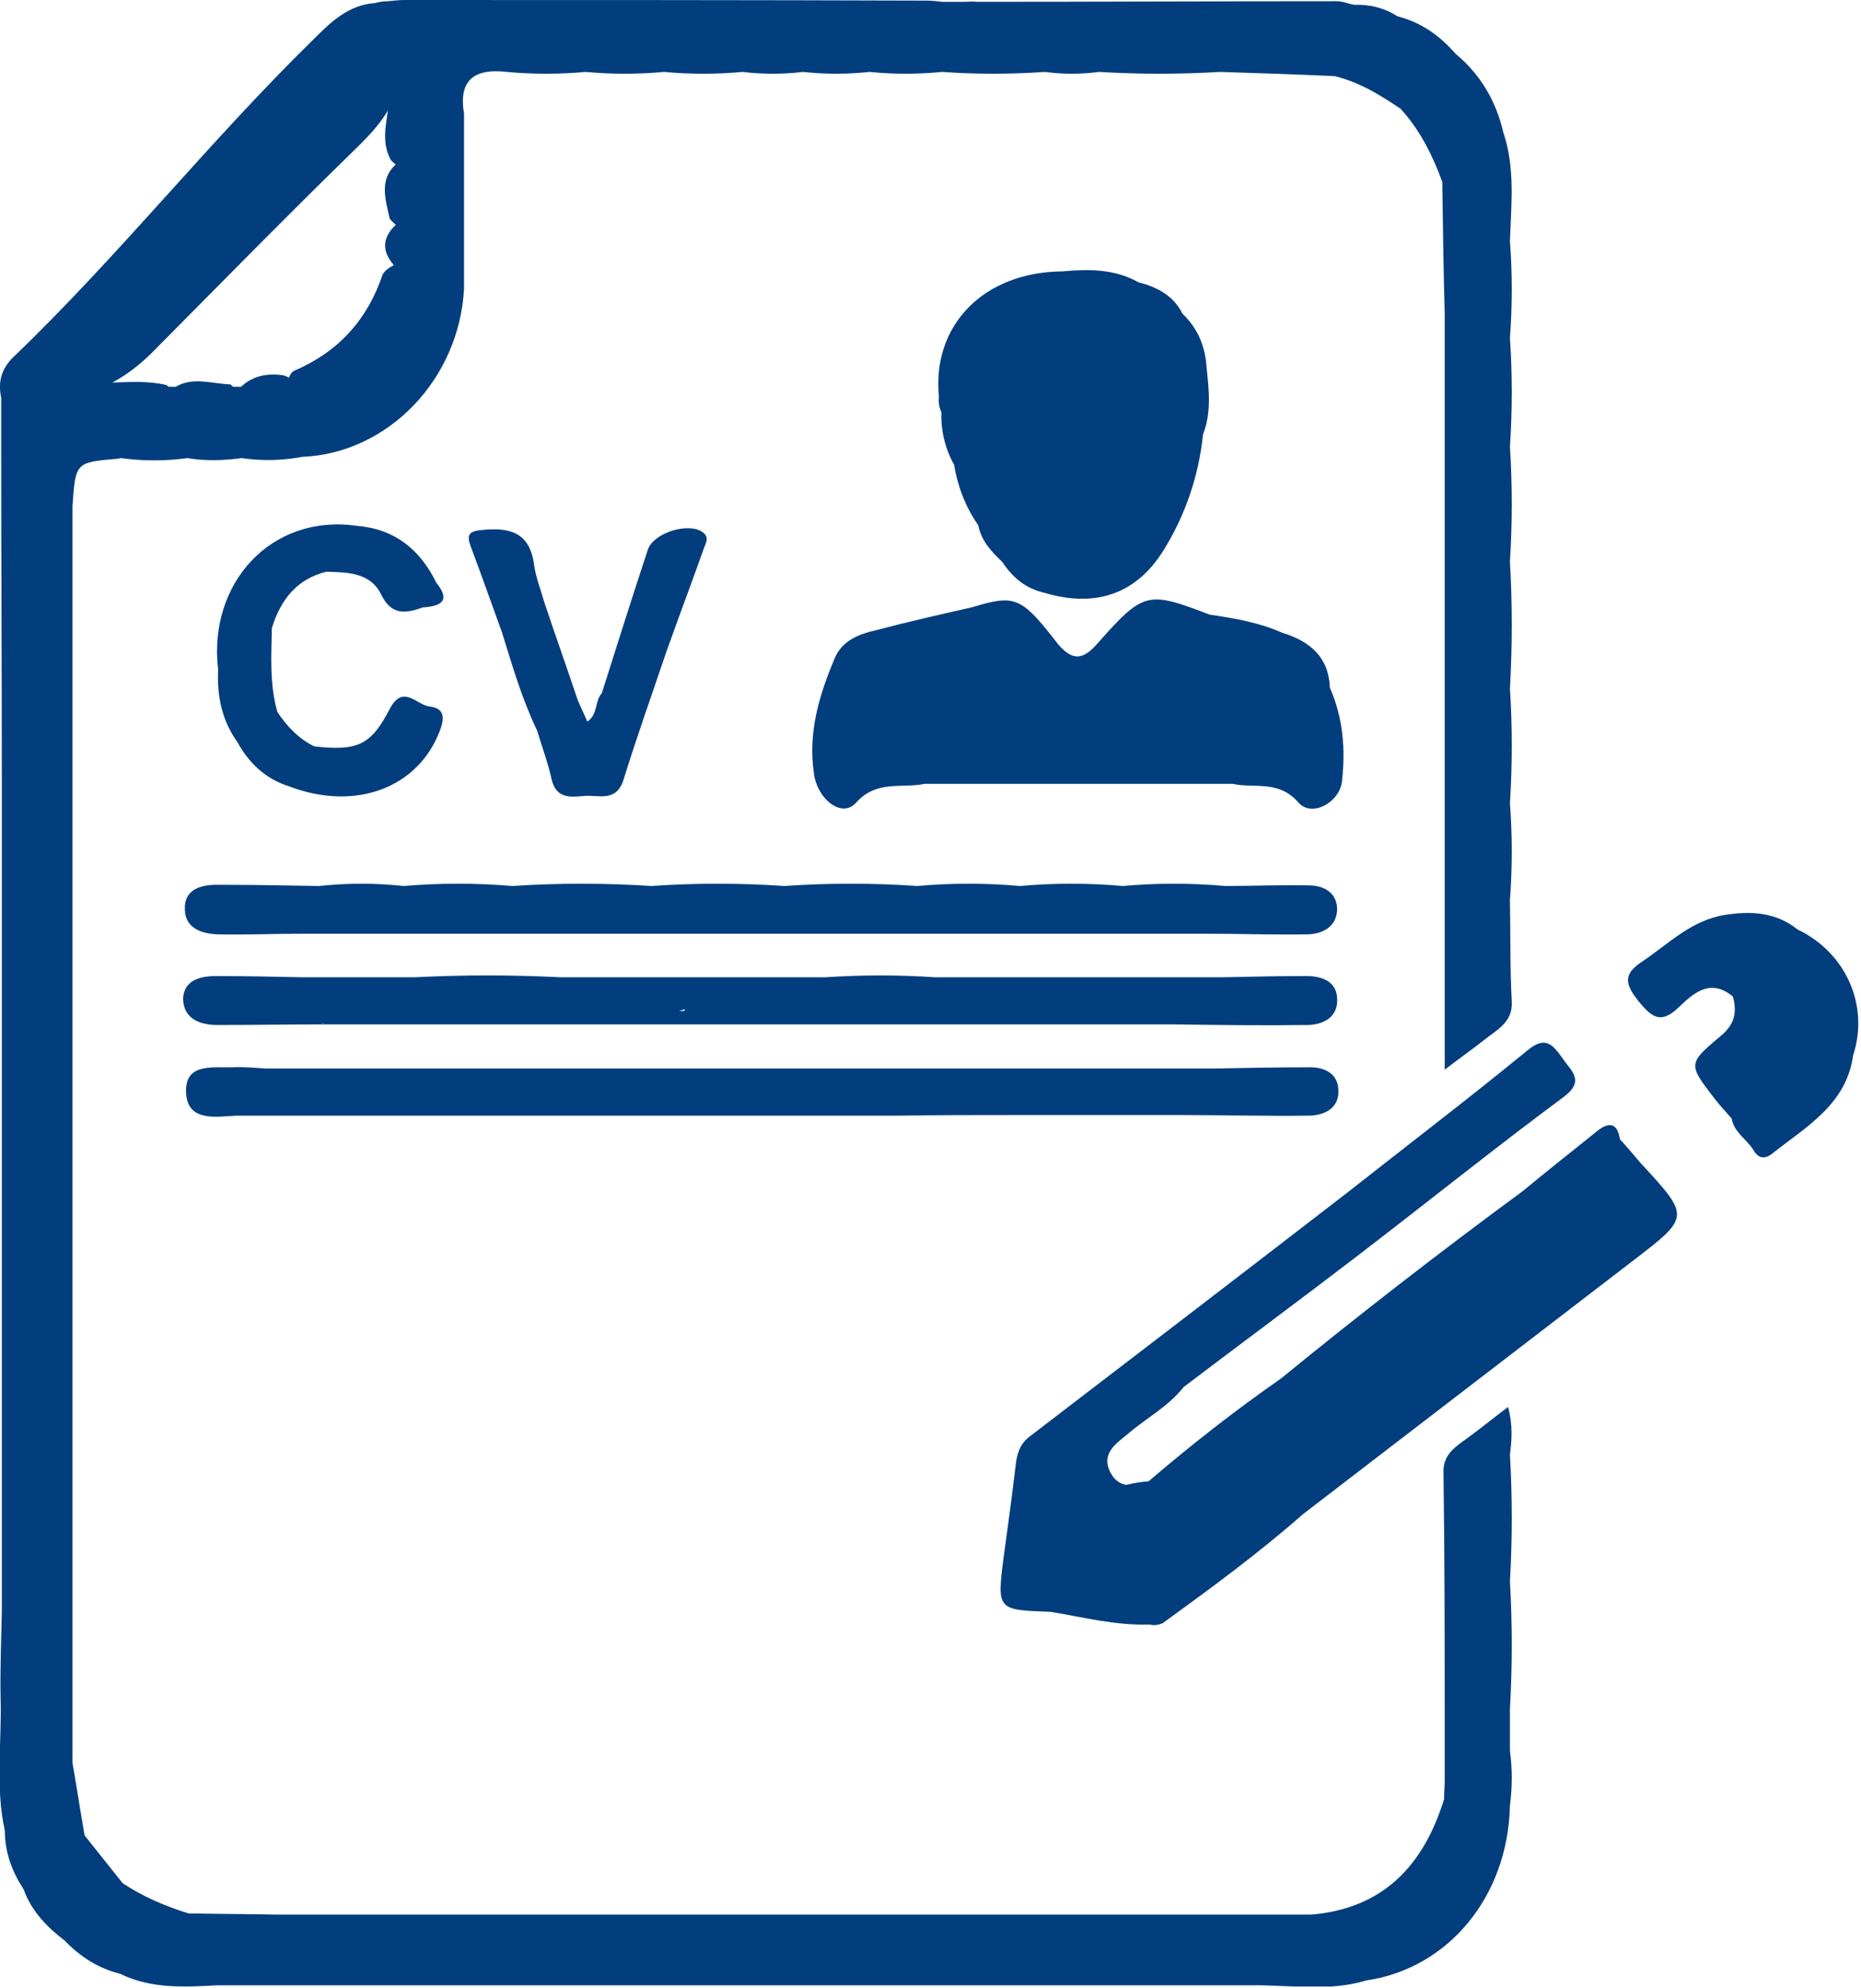 <svg width="308" height="329" viewBox="0 0 308 329" fill="none" xmlns="http://www.w3.org/2000/svg">
<g clip-path="url(#clip0_1_207)">
<path d="M222.9 197.4C205.4 210.9 187.9 224.3 170.4 237.7C168.8 238.9 168.3 240.6 168.1 242.4C167.5 247.5 166.8 252.6 166.1 257.7C165 266.4 165 266.4 173.9 266.7C179.3 267.6 184.7 269 190.3 268.8C190.9 269 191.6 268.9 192.4 268.6C200.4 262.8 208.3 257 215.7 250.5C233.9 236.5 252.2 222.5 270.4 208.5C279.8 201.3 279.7 201.3 271.4 192.3C270.3 191 269.2 189.7 268.1 188.5C267.7 185.8 266.3 185.6 264.4 187.1C260.3 190.4 256.1 193.7 252 197.1C238.4 207.1 225.1 217.4 212 228.1C204.4 233.4 197.1 239.1 190.1 245.1C188.8 245.2 187.6 245.4 186.4 245.7C185.3 245.5 184.4 244.9 183.7 243.5C182.3 240.6 184.5 239 186.5 237.4C189.6 234.7 193.3 232.8 195.9 229.5C205.4 222.3 215 215.2 224.4 208C235.9 199.2 247.2 190.1 258.8 181.5C262.4 178.8 260 177.2 258.6 175.1C257 172.9 255.8 171.3 252.8 173.8C242.9 181.9 232.8 189.6 222.9 197.4Z" fill="#023E7D"/>
<path d="M157.9 76.9C158.5 80.5 159.8 83.9 161.9 86.9C162.4 89.5 164.1 91.3 165.9 93C167.6 95.6 169.8 97.4 172.9 98.1C181.3 100.6 188.1 98.3 192.6 91C196.2 85.2 198.4 78.7 199.1 71.9C200.5 68.3 200.1 64.6 199.7 60.9C199.5 57.4 198.3 54.4 195.7 51.9C194.2 48.9 191.5 47.5 188.4 46.7C184.5 44.5 180.2 44.5 175.9 44.9C162.7 45 154.2 53.9 155.4 65.7C155.3 66.5 155.4 67.3 155.8 68.2C155.7 71.2 156.4 74.2 157.9 76.9Z" fill="#023E7D"/>
<path d="M138.2 108.8C135.6 114.9 133.7 121.2 134.7 127.9C134.7 128.2 134.8 128.6 134.9 129C136 132.9 139.6 135.2 141.7 132.8C145.1 129 149.2 130.5 153 129.7H171H189C194 129.7 199 129.7 204 129.7C207.7 130.5 211.6 129 214.9 132.8C217.1 135.3 221.7 132.8 222.1 129.3C222.7 124 222.3 118.8 220.1 113.8C219.9 108.7 216.8 106.1 212.2 104.7C208.4 103 204.3 102.3 200.2 101.7C190 97.8 189.3 97.8 181.7 106.4C179.2 109.3 177.5 109.3 175.2 106.7C169 98.7 168.1 98.3 160.8 100.5C155.5 101.7 150.2 102.9 144.9 104.3C142.2 104.9 139.4 106 138.2 108.8Z" fill="#023E7D"/>
<path d="M277.8 166.7C280.3 164.3 283.1 161.8 286.8 164.9C287.5 167.5 287.1 169.5 284.8 171.4C279.3 176 279.4 176.1 283.7 181.7C284.6 182.9 285.6 183.9 286.6 185.1C287 187.4 289.1 188.5 290.2 190.3C291 191.7 292.1 191.9 293.4 190.8C299 186.4 305.6 182.7 306.7 174.6C309.4 166.4 305.5 157.6 297.5 153.8C293.9 150.9 289.7 150.7 285.4 151.4C279.9 152.3 276.1 156.2 271.8 159.1C268.4 161.3 269.1 163 271.2 165.7C273.3 168.2 274.8 169.6 277.8 166.7Z" fill="#023E7D"/>
<path d="M54 94.6C57.5 94.7 61.3 94.7 63.1 98.4C64.8 101.9 67.2 101.5 70 100.5C72.9 100.3 74.7 99.5 72.2 96.4C69.5 90.9 65.3 87.5 59 87C44.8 85 34.4 96.6 36.1 110.8C35.9 115.1 36.7 119.2 39.3 122.8C41.2 126.3 44 128.9 47.8 130.1C58.8 134.3 69.2 130.4 72.8 120.9C73.6 118.8 73.6 117.2 71.1 116.9C69 116.7 66.7 113.1 64.5 117.3C61.4 123.3 59.2 124.3 52 123.5C49.4 122.2 47.5 120.2 45.9 117.8C44.6 113.2 44.9 108.5 45 103.9C46.5 99.1 49.2 95.8 54 94.6Z" fill="#023E7D"/>
<path d="M169 328.5H182H194C198.3 328.5 202.7 328.5 207 328.5C213.4 328.4 219.8 329.6 226.1 327.7C239.8 325.7 249.6 313.7 249.9 298.7C250.3 295.7 250.3 292.7 249.9 289.7C249.9 287.4 249.9 285 249.9 282.7C250.3 275.7 250.3 268.7 249.9 261.7C250.3 254.7 250.3 247.7 249.9 240.7C250.2 238.3 250.4 235.9 249.6 232.8C246.8 234.9 244.5 236.8 242.1 238.5C240.3 239.8 238.8 241.1 238.9 243.7C239.1 257.7 239.1 271.7 239.1 285.7C239.1 288.7 239.1 291.7 239.1 294.7C239.1 295.7 239 296.7 239 297.7C235.6 308.7 228.9 315.8 217 316.8C212.7 316.8 208.3 316.8 204 316.8C200 316.8 196 316.8 192 316.8C187.3 316.8 182.7 316.8 178 316.8C172 316.8 166 316.8 160 316.8C154.7 316.8 149.3 316.8 144 316.8C139 316.8 134 316.8 129 316.8C123.7 316.8 118.4 316.8 113 316.8C109 316.8 105 316.8 101 316.8C97 316.8 93 316.8 89 316.8C85 316.8 81 316.8 77 316.8C72 316.8 67 316.8 62 316.8C56.7 316.8 51.3 316.8 46 316.8C41.1 316.7 36.1 316.7 31.2 316.6C27.3 315.4 23.6 313.8 20.3 311.6C18.2 309 16.1 306.3 14 303.7C13.3 299.7 12.7 295.7 12 291.7C12 287.7 12 283.7 12 279.7C12 274.4 12 269 12 263.7C12 258.7 12 253.7 12 248.7C12 245 12 241.4 12 237.7C12 232.4 12 227 12 221.7C12 217.4 12 213 12 208.7C12 204 12 199.4 12 194.7C12 190.7 12 186.7 12 182.7C12 178.7 12 174.7 12 170.7C12 165.7 12 160.7 12 155.7C12 151.7 12 147.7 12 143.7C12 140 12 136.4 12 132.7C12 129.4 12 126 12 122.7C12 118.4 12 114 12 109.7C12 105.7 12 101.7 12 97.7C12 93 12 88.4 12 83.7C12.5 76.5 12.5 76.5 19.5 75.9C19.7 75.9 19.8 75.8 20 75.8C23.7 76.3 27.3 76.3 31 75.8C34 76.3 37 76.2 40 75.8C43.4 76.3 46.7 76.2 50 75.6C64.3 75 76 62.7 76.8 47.8C76.8 44.8 76.8 41.8 76.8 38.8V29.8C76.8 26.1 76.8 22.5 76.8 18.8C75.8 13 78.8 11.3 83.9 11.9C88.2 12.3 92.6 12.3 96.9 11.9C101.2 12.3 105.6 12.3 109.9 11.9C114.2 12.3 118.6 12.3 122.9 11.9C126.2 12.3 129.6 12.3 132.9 11.9C136.6 12.3 140.2 12.3 143.9 11.9C147.9 12.3 151.9 12.3 155.9 11.9C161.6 12.3 167.2 12.3 172.9 11.9C175.9 12.3 178.9 12.3 181.9 11.9C188.6 12.3 195.2 12.3 201.9 11.9C208.2 12.1 214.6 12.3 220.9 12.6C225 13.6 228.4 15.7 231.8 18C235 21.5 237.1 25.7 238.7 30.1C238.8 37.3 238.9 44.6 239.1 51.8C239.1 57.8 239.1 63.8 239.1 69.8C239.1 75.8 239.1 81.8 239.1 87.8C239.1 94.5 239.1 101.1 239.1 107.8C239.1 116.5 239.1 125.1 239.1 133.8C239.1 139.5 239.1 145.1 239.1 150.8C239.1 156.1 239.1 161.5 239.1 166.8V177C241.7 175 243.7 173.6 245.6 172.1C247.7 170.4 250.4 169.2 250.2 165.7C249.9 160.1 250 154.5 249.9 148.9C250.3 143.6 250.3 138.2 249.9 132.9C250.3 126.6 250.3 120.2 249.9 113.9C250.3 106.9 250.3 99.9 249.9 92.9C250.3 86.6 250.3 80.2 249.9 73.9C250.3 67.9 250.3 61.9 249.9 55.9C250.3 50.6 250.3 45.2 249.9 39.9C250.1 33.9 250.8 27.8 248.8 21.9C247.6 16.7 245 12.3 240.9 8.9C238.3 5.9 235.2 3.7 231.3 2.7C229.1 1.3 226.7 0.7 224.1 0.8C223.1 0.6 222.2 0.2 221.2 0.2C201.3 0.2 181.5 0.3 161.6 0.3C161 0.2 160.3 0.3 159.7 0.3C158.4 0.3 157.2 0.3 155.9 0.3C155.1 0.2 154.3 0.1 153.4 0.1C124.7 0 95.8 0 67 0C66.1 0 65.1 0.1 64.2 0.2C63.5 0.2 62.8 0.3 62.1 0.5C57.7 0.8 54.8 3.6 52 6.4C34.7 23.3 19.7 42.3 2.3 59C0.3 60.9 -0.4 63.1 0.2 65.8C0.2 69.1 0.2 72.4 0.2 75.8C0.2 93.1 0.3 110.5 0.3 127.8C0.3 152.8 0.3 177.7 0.3 202.7C0.3 224 0.3 245.3 0.3 266.7C0.5 266.7 0.7 266.7 0.8 266.7C0.6 266.7 0.4 266.7 0.3 266.7C0.2 271.5 1.38357e-05 276.3 0.1 281.1C0.3 288.4 -0.8 295.7 0.8 302.9C0.8 306.5 2 309.7 3.9 312.6C5.2 316.2 7.7 318.8 10.7 321.1C13.3 323.8 16.3 325.7 19.9 326.6C25 329.1 30.5 328.8 35.9 328.5C41.6 328.5 47.2 328.5 52.9 328.5C57.9 328.5 62.9 328.5 67.9 328.5H79.9C83.6 328.5 87.3 328.5 90.9 328.5C95.2 328.5 99.5 328.5 103.9 328.5H119.9H134.9H150.9H169V328.5ZM48.8 61.3C48.3 61.5 48 62 47.8 62.5C47.5 62.3 47.2 62.2 46.9 62.1C44.2 61.7 41.8 62.2 39.9 64C39.5 64 39.1 64 38.6 64C38.4 63.9 38.3 63.7 38.1 63.6C35.1 63.5 31.9 62.3 29.1 64C28.7 64 28.3 64 27.9 64C27.8 63.9 27.7 63.8 27.5 63.7C24.5 63 21.6 63.2 18.6 63.3C21.4 61.8 23.8 59.8 26 57.5C37.2 46.2 48.3 34.9 59.7 23.8C61.4 22.1 63 20.3 64.2 18.3C63.8 21 63.2 23.8 64.7 26.5C65 26.8 65.2 27 65.5 27.2C62.7 29.8 63.8 33 64.5 36.2C64.8 36.6 65.2 36.9 65.5 37.2C63.2 39.4 63.2 41.6 65.2 43.9H65.1C64.4 44.3 63.6 44.8 63.3 45.5C60.8 52.9 56 58.2 48.8 61.3Z" fill="#023E7D"/>
<path d="M30.6 150.6C30.7 153.6 33.4 154.5 36 154.6C40.6 154.7 45.3 154.5 49.9 154.5C53.3 154.5 56.7 154.5 60 154.5C61.7 154.5 63.3 154.5 65 154.5C78.6 154.5 92.2 154.5 105.8 154.5C117.1 154.5 128.5 154.5 139.8 154.5C149.8 154.5 159.8 154.5 169.7 154.5C178.7 154.5 187.7 154.5 196.7 154.5C197.7 154.5 198.7 154.5 199.7 154.5C205.3 154.5 210.9 154.7 216.5 154.6C219 154.5 221.2 153.3 221.3 150.5C221.3 147.7 219.1 146.5 216.6 146.5C212 146.4 207.4 146.6 202.8 146.6C197.1 146.1 191.5 146.1 185.8 146.6C180.1 146.1 174.5 146.1 168.8 146.6C163.1 146.1 157.5 146.1 151.8 146.6C144.5 146.1 137.1 146.1 129.8 146.6C122.5 146.1 115.1 146.1 107.8 146.6C100.1 146.1 92.5 146.1 84.8 146.6C78.8 146.1 72.8 146.1 66.8 146.6C62.1 146.1 57.5 146.1 52.8 146.6C47.2 146.5 41.5 146.4 35.9 146.4C33.3 146.4 30.4 147.1 30.6 150.6Z" fill="#023E7D"/>
<path d="M167 184.5C171.7 184.5 176.3 184.5 181 184.5C186 184.5 191 184.5 196 184.5C202.8 184.5 209.6 184.7 216.5 184.6C219.3 184.6 221.7 183.3 221.5 180.3C221.4 177.5 219 176.5 216.5 176.6C211.3 176.6 206.2 176.7 201 176.8C196 176.8 191 176.8 186 176.8C181.3 176.8 176.7 176.8 172 176.8H154C147 176.8 140 176.8 133 176.8H112C105.7 176.8 99.3 176.8 93 176.8C87.7 176.8 82.3 176.8 77 176.8C71 176.8 65 176.8 59 176.8C54 176.8 49 176.8 44 176.8C42.2 176.7 40.4 176.5 38.6 176.6C35.2 176.7 30.5 175.8 30.8 180.9C31.1 185.6 35.6 184.8 39.1 184.6C44.1 184.6 49.1 184.6 54.1 184.6C60.1 184.6 66.1 184.6 72.1 184.6H88.1C94.4 184.6 100.8 184.6 107.1 184.6C114.1 184.6 121.1 184.6 128.1 184.6C135.1 184.6 142.1 184.6 149.1 184.6C155 184.5 161 184.5 167 184.5Z" fill="#023E7D"/>
<path d="M88.9 120.9C89.7 123.6 90.7 126.2 91.3 129C92.1 132.2 94.4 131.9 96.7 131.7C99.1 131.5 102 132.8 103.2 129C105.4 121.9 107.9 114.9 110.3 107.8C112.3 102.2 114.4 96.6 116.4 91C116.7 90 117.6 88.9 116.2 88C113.8 86.4 108.1 88.2 107.2 91C104.6 98.9 102.1 106.8 99.6 114.7C98.4 116 99 118.2 97.2 119.4C96.7 118.2 96.1 117 95.6 115.8C93.8 110.4 91.9 105.1 90.1 99.7C89.5 97.6 88.7 95.6 88.4 93.5C87.7 88.1 84.4 87.2 79.7 87.7C77.6 87.9 77.2 88.5 77.9 90.4C79.7 95.2 81.4 100 83.1 104.7C84.8 110.2 86.4 115.7 88.9 120.9Z" fill="#023E7D"/>
<path d="M36 169.6C42 169.6 47.9 169.5 53.9 169.5C55.9 169.5 58 169.5 60 169.5C69.3 169.5 78.6 169.5 88 169.5C98.6 169.5 109.3 169.5 119.9 169.5C123.9 169.5 127.9 169.5 131.9 169.5C139.5 169.5 147.2 169.5 154.8 169.5C160.5 169.5 166.1 169.5 171.8 169.5C176.1 169.5 180.5 169.5 184.8 169.5C187.8 169.5 190.9 169.5 193.9 169.5C201.4 169.6 208.9 169.7 216.3 169.6C219 169.6 221.5 168.3 221.3 165.2C221.2 162.4 218.8 161.5 216.2 161.5C211.7 161.5 207.2 161.6 202.7 161.7C197.4 161.7 192 161.7 186.7 161.7C181.4 161.7 176 161.7 170.7 161.7C165.4 161.7 160 161.7 154.7 161.7C148.7 161.3 142.7 161.3 136.7 161.7C129.4 161.7 122 161.7 114.7 161.7H92.7C84.7 161.3 76.7 161.3 68.7 161.7C62.4 161.7 56 161.7 49.7 161.7C45.1 161.6 40.4 161.5 35.8 161.5C33.1 161.5 30.4 162.2 30.3 165.3C30.4 168.6 33.1 169.6 36 169.6ZM113.3 167C113.3 167.1 113.3 167.1 113.4 167.2C113.1 167.3 112.7 167.3 112.4 167.3C112.7 167.2 113 167.1 113.3 167ZM53.3 169.3C53.5 169.3 53.7 169.4 53.9 169.5C53.7 169.4 53.5 169.4 53.3 169.3Z" fill="#023E7D"/>
</g>
<defs>
<clipPath id="clip0_1_207">
<rect width="307.8" height="328.7" fill="white"/>
</clipPath>
</defs>
</svg>
